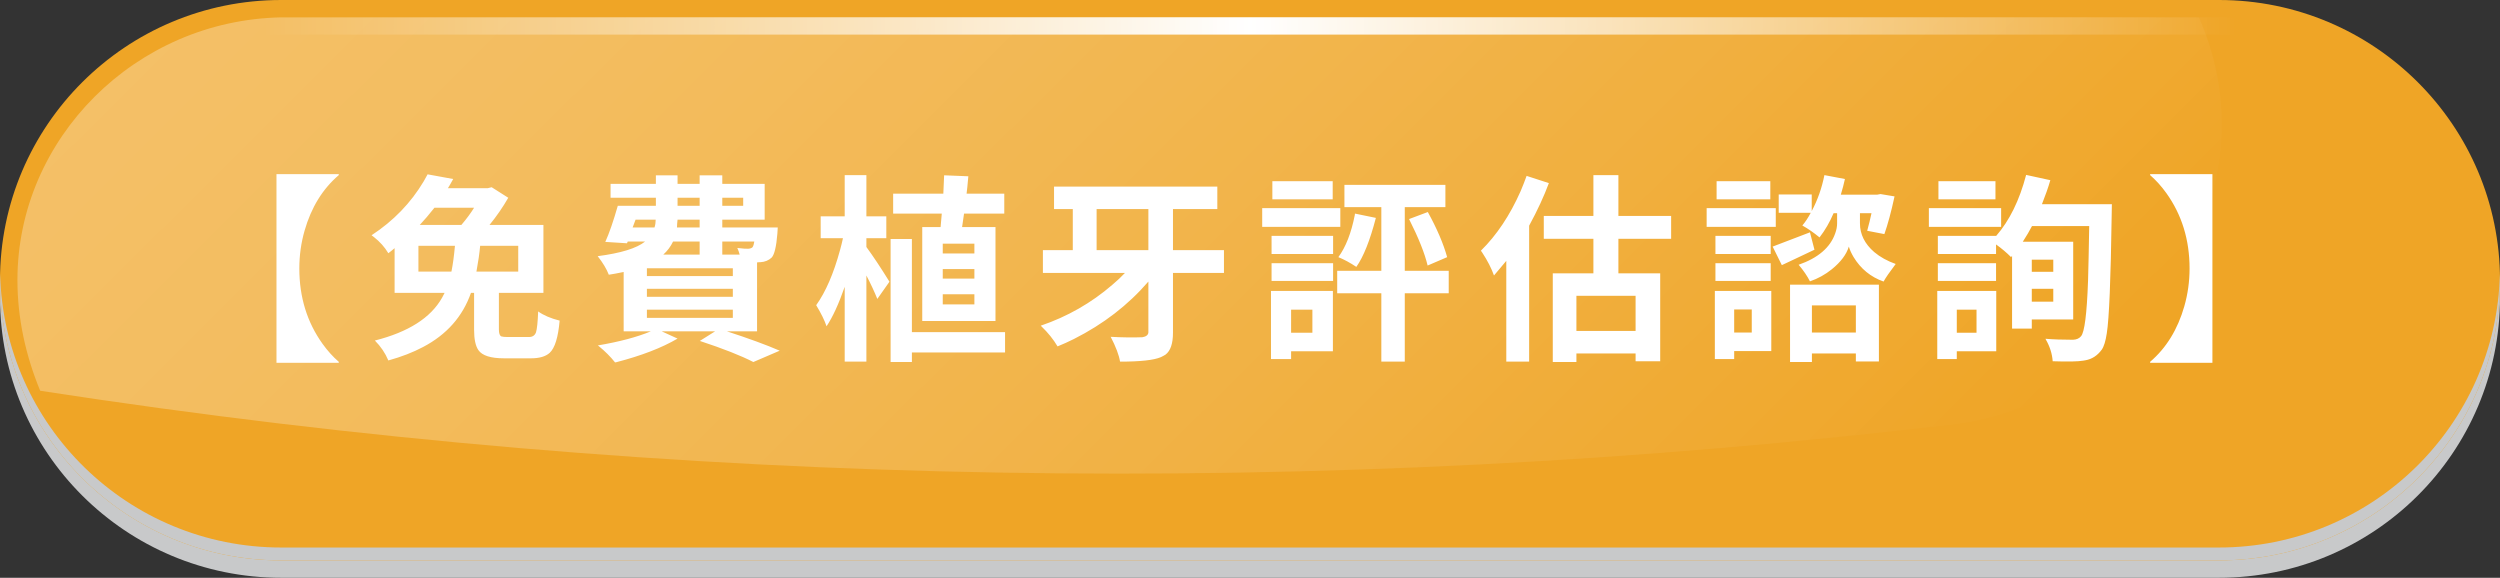 <svg xmlns="http://www.w3.org/2000/svg" width="225" height="52" viewBox="0 0 225 52" fill="none"><rect x="0" y="0" width="225" height="52" fill="#333333" stroke="none"/><g style="mix-blend-mode:multiply"><path d="M199.699 1.563H25.312C11.336 1.563 0 12.847 0 26.781C0 40.716 11.336 52 25.312 52H199.688C213.674 52 225 40.705 225 26.781C225 12.857 213.674 1.563 199.699 1.563Z" fill="#C8C9CA"></path></g><path d="M199.699 0H25.312C11.336 0 0 11.294 0 25.218C0 39.142 11.336 50.437 25.312 50.437H199.688C213.674 50.437 225 39.142 225 25.218C225 11.294 213.674 0 199.699 0Z" fill="#EFA526"></path><g style="mix-blend-mode:multiply"><path d="M199.699 49.277H25.312C11.534 49.277 0.333 38.294 0.01 24.639C0.01 24.835 0 25.032 0 25.218C0 39.153 11.336 50.437 25.312 50.437H199.688C213.674 50.437 225 39.142 225 25.218C225 25.022 224.99 24.825 224.99 24.639C224.678 38.294 213.477 49.277 199.688 49.277H199.699Z" fill="#C8C9CA"></path></g><g opacity="0.3"><path d="M197.901 1.563H25.312C12.209 1.811 1.559 12.454 1.569 25.218C1.569 28.645 2.307 31.989 3.616 35.167C60.806 43.997 118.911 44.991 176.309 38.128C189.37 36.326 199.948 23.945 199.958 11.191C199.958 7.764 199.221 4.534 197.901 1.563Z" fill="url(#paint0_linear_2270_1018)"></path></g><path d="M25.312 3.116H199.688C212.521 3.116 223.005 13.313 223.421 25.995C223.421 25.736 223.441 25.477 223.441 25.218C223.441 12.174 212.791 1.553 199.688 1.553H25.312C12.219 1.563 1.569 12.174 1.569 25.218C1.569 25.477 1.579 25.736 1.59 25.995C2.005 13.313 12.479 3.116 25.312 3.116Z" fill="url(#paint1_linear_2270_1018)"></path><path d="M24.883 15.672H30.49V15.76C29.037 17.002 28.012 18.666 27.414 20.752C27.098 21.854 26.939 22.99 26.939 24.162C26.939 26.74 27.637 29.002 29.031 30.947C29.477 31.568 29.963 32.107 30.49 32.565V32.652H24.883V15.672ZM46.641 22.123H43.213C43.154 22.791 43.043 23.564 42.879 24.443H46.641V22.123ZM37.658 24.443H40.629C40.758 23.811 40.863 23.037 40.945 22.123H37.658V24.443ZM42.668 18.695H39.1C38.619 19.305 38.18 19.82 37.781 20.242H41.525C41.994 19.691 42.375 19.176 42.668 18.695ZM45.691 30.332H47.607C47.924 30.332 48.135 30.191 48.24 29.91C48.334 29.605 48.398 28.979 48.434 28.029C48.926 28.381 49.57 28.656 50.367 28.855C50.238 30.355 49.94 31.322 49.471 31.756C49.107 32.084 48.551 32.248 47.801 32.248H45.357C44.162 32.248 43.395 32.002 43.055 31.51C42.797 31.135 42.668 30.525 42.668 29.682V26.359H42.387C41.637 28.492 40.201 30.115 38.08 31.229C37.178 31.709 36.135 32.113 34.951 32.441C34.67 31.773 34.266 31.176 33.738 30.648C36.75 29.887 38.766 28.604 39.785 26.799C39.867 26.646 39.943 26.5 40.014 26.359H35.514V22.334C35.326 22.498 35.139 22.65 34.951 22.791C34.623 22.24 34.19 21.754 33.65 21.332C33.568 21.262 33.498 21.209 33.44 21.174C35.408 19.885 36.973 18.268 38.133 16.322C38.262 16.1 38.379 15.889 38.484 15.69L40.787 16.111C40.576 16.498 40.418 16.773 40.312 16.938H43.898L44.25 16.85L45.744 17.799C45.252 18.654 44.69 19.469 44.057 20.242H48.908V26.359H44.9V29.646C44.9 30.01 44.977 30.221 45.129 30.279C45.246 30.314 45.434 30.332 45.691 30.332ZM58.221 27.871V28.609H65.955V27.871H58.221ZM62.967 21.736H60.576C60.365 22.182 60.072 22.574 59.697 22.914H62.967V21.736ZM57.201 19.768L56.938 20.471H58.906C58.977 20.248 59.012 20.014 59.012 19.768H57.201ZM60.98 17.799V18.52H62.967V17.799H60.98ZM66.887 17.799H65.006V18.52H66.887V17.799ZM62.967 20.471V19.768H60.98C60.98 19.85 60.969 19.967 60.945 20.119C60.934 20.283 60.928 20.4 60.928 20.471H62.967ZM67.889 21.736H65.006V22.914H66.57C66.523 22.727 66.453 22.527 66.359 22.316C66.852 22.375 67.18 22.398 67.344 22.387C67.519 22.375 67.648 22.328 67.731 22.246C67.801 22.141 67.853 21.971 67.889 21.736ZM65.955 24.848V24.145H58.221V24.848H65.955ZM65.955 26.711V25.99H58.221V26.711H65.955ZM68.135 29.822H65.428C67.373 30.455 68.955 31.035 70.174 31.562L67.801 32.582C66.688 32.008 65.082 31.375 62.984 30.684L64.356 29.822H59.557L60.98 30.473C59.562 31.305 57.723 32.014 55.461 32.6C55.414 32.6 55.379 32.605 55.355 32.617C54.945 32.102 54.459 31.615 53.897 31.158C53.861 31.123 53.832 31.1 53.809 31.088C55.742 30.76 57.33 30.338 58.572 29.822H56.129V24.479C55.566 24.596 55.121 24.678 54.793 24.725C54.594 24.209 54.26 23.652 53.791 23.055C55.877 22.785 57.301 22.346 58.062 21.736H56.498L56.428 21.895L54.477 21.771C54.828 20.998 55.203 19.914 55.602 18.52H59.029V17.799H54.951V16.551H59.029V15.777H60.98V16.551H62.967V15.777H65.006V16.551H68.82V19.768H65.006V20.471H69.998C69.998 20.482 69.986 20.67 69.963 21.033C69.869 22.193 69.699 22.908 69.453 23.178C69.184 23.436 68.838 23.576 68.416 23.6C68.393 23.6 68.357 23.6 68.311 23.6C68.228 23.611 68.17 23.617 68.135 23.617V29.822ZM87.695 22.809V21.93H84.848V22.809H87.695ZM87.695 25.076V24.215H84.848V25.076H87.695ZM87.695 27.396V26.482H84.848V27.396H87.695ZM83.002 20.436H84.654C84.689 20.049 84.725 19.645 84.76 19.223H80.383V17.43H84.9C84.924 17.043 84.947 16.492 84.971 15.777L87.15 15.865C87.139 16.076 87.109 16.393 87.062 16.814C87.027 17.096 87.004 17.301 86.992 17.43H90.385V19.223H86.764C86.693 19.75 86.635 20.154 86.588 20.436H89.594V28.891H83.002V20.436ZM77.975 21.438V22.229C78.584 23.061 79.269 24.092 80.031 25.322C80.043 25.334 80.049 25.346 80.049 25.357L78.959 26.904C78.701 26.26 78.373 25.557 77.975 24.795V32.547H76.023V25.814C75.484 27.361 74.939 28.545 74.389 29.365C74.213 28.838 73.902 28.205 73.457 27.467C74.312 26.271 75.027 24.619 75.602 22.51C75.707 22.135 75.795 21.777 75.865 21.438H73.861V19.469H76.023V15.76H77.975V19.469H79.768V21.438H77.975ZM90.455 29.893V31.721H82.07V32.582H80.154V21.508H82.07V29.893H90.455ZM98.695 18.818V22.51H103.354V18.818H98.695ZM110.156 22.51V24.566H105.568V29.945C105.568 30.918 105.346 31.574 104.9 31.914C104.771 31.996 104.631 32.072 104.479 32.143C103.857 32.412 102.633 32.547 100.805 32.547C100.711 31.961 100.43 31.217 99.961 30.314C101.051 30.373 102.006 30.385 102.826 30.35C103.154 30.291 103.33 30.15 103.354 29.928V25.34C101.537 27.449 99.305 29.172 96.656 30.508C96.164 30.754 95.672 30.977 95.18 31.176C94.805 30.543 94.324 29.945 93.738 29.383C93.703 29.348 93.68 29.324 93.668 29.312C96.07 28.492 98.215 27.268 100.102 25.639C100.523 25.287 100.904 24.93 101.244 24.566H93.861V22.51H96.551V18.818H94.863V16.797H109.559V18.818H105.568V22.51H110.156ZM119.943 16.305V17.939H114.512V16.305H119.943ZM120.629 18.73V20.418H113.598V18.73H120.629ZM121.947 19.223L123.828 19.609C123.301 21.637 122.715 23.107 122.07 24.021C121.531 23.658 120.992 23.365 120.453 23.143C121.121 22.229 121.613 20.969 121.93 19.363C121.93 19.305 121.936 19.258 121.947 19.223ZM118.115 27.871H116.199V29.945H118.115V27.871ZM119.961 26.184V31.615H116.199V32.318H114.389V26.184H119.961ZM114.441 25.287V23.688H119.979V25.287H114.441ZM114.441 22.861V21.227H119.979V22.861H114.441ZM130.385 24.373V26.395H126.43V32.547H124.32V26.395H120.348V24.373H124.32V18.643H120.998V16.639H130.086V18.643H126.43V24.373H130.385ZM126.816 19.715L128.504 19.082C129.324 20.57 129.904 21.924 130.244 23.143L128.486 23.898C128.229 22.809 127.672 21.414 126.816 19.715ZM137.395 15.83L139.398 16.48C138.965 17.652 138.373 18.93 137.623 20.312V32.547H135.566V23.477C135.18 23.945 134.811 24.385 134.459 24.795C134.225 24.139 133.873 23.453 133.404 22.738C133.357 22.668 133.316 22.609 133.281 22.562C134.699 21.168 135.889 19.387 136.85 17.219C137.049 16.75 137.23 16.287 137.395 15.83ZM147.203 29.787V26.623H141.877V29.787H147.203ZM150.402 21.49H145.656V24.602H149.418V32.512H147.203V31.809H141.877V32.582H139.75V24.602H143.406V21.49H138.941V19.434H143.406V15.76H145.656V19.434H150.402V21.49ZM159.328 16.305V17.939H154.494V16.305H159.328ZM159.82 18.73V20.418H153.598V18.73H159.82ZM159.363 21.227V22.861H154.389V21.227H159.363ZM154.389 25.287V23.688H159.363V25.287H154.389ZM157.658 27.854H156.076V29.928H157.658V27.854ZM159.416 26.184V31.598H156.076V32.318H154.336V26.184H159.416ZM162.896 20.91L163.301 22.475C162.926 22.65 162.357 22.92 161.596 23.283C161.033 23.541 160.623 23.734 160.365 23.863L159.539 22.193C159.867 22.076 160.986 21.648 162.896 20.91ZM167.027 27.484H163.072V29.928H167.027V27.484ZM161.104 32.582V25.621H169.102V32.529H167.027V31.809H163.072V32.582H161.104ZM167.396 19.188V20.102C167.396 21.086 167.824 21.947 168.68 22.686C169.207 23.131 169.852 23.488 170.613 23.758C170.062 24.484 169.699 25.012 169.523 25.34C168.363 24.93 167.461 24.191 166.816 23.125C166.617 22.785 166.477 22.475 166.395 22.193C166.184 22.896 165.674 23.576 164.865 24.232C164.268 24.713 163.611 25.076 162.896 25.322C162.662 24.854 162.322 24.355 161.877 23.828C163.623 23.219 164.719 22.281 165.164 21.016C165.281 20.699 165.34 20.395 165.34 20.102V19.188H165.023C164.672 20.008 164.25 20.734 163.758 21.367C163.23 20.934 162.715 20.576 162.211 20.295C162.48 19.979 162.732 19.598 162.967 19.152H160.084V17.5H163.055V18.994C163.582 18.01 163.963 16.932 164.197 15.76L166.043 16.111C165.949 16.545 165.826 17.014 165.674 17.518H168.961L169.242 17.465L170.508 17.676C170.203 19.082 169.898 20.213 169.594 21.068L168.047 20.77C168.199 20.219 168.328 19.691 168.434 19.188H167.396ZM179.592 16.305V17.939H174.459V16.305H179.592ZM180.102 18.73V20.418H173.598V18.73H180.102ZM179.645 23.688V25.287H174.406V23.688H179.645ZM177.887 27.871H176.111V29.945H177.887V27.871ZM179.662 26.184V31.615H176.111V32.318H174.354V26.184H179.662ZM184.795 23.371H182.861V24.461H184.795V23.371ZM182.861 27.15H184.795V25.99H182.861V27.15ZM183.775 18.379H190.068C190.068 18.391 190.062 18.719 190.051 19.363C189.969 25.141 189.822 28.686 189.611 29.998C189.506 30.701 189.354 31.193 189.154 31.475C188.768 32.002 188.281 32.318 187.695 32.424C187.625 32.435 187.555 32.447 187.484 32.459C187.027 32.541 186.113 32.559 184.742 32.512C184.695 31.844 184.49 31.193 184.127 30.561C184.115 30.525 184.104 30.502 184.092 30.49C184.807 30.549 185.633 30.578 186.57 30.578C186.887 30.566 187.127 30.461 187.291 30.262C187.607 29.91 187.818 28.246 187.924 25.27C187.959 24.074 187.994 22.434 188.029 20.348H182.879C182.668 20.758 182.393 21.227 182.053 21.754H186.588V28.75H182.861V29.576H181.086V23.02L180.998 23.143C180.588 22.732 180.137 22.352 179.645 22V22.861H174.406V21.227H179.645V21.244C180.852 19.861 181.754 18.027 182.352 15.742L184.531 16.217C184.344 16.861 184.092 17.582 183.775 18.379ZM199.117 15.672V32.652H193.51V32.565C194.963 31.322 195.988 29.658 196.586 27.572C196.902 26.471 197.061 25.334 197.061 24.162C197.061 21.584 196.363 19.322 194.969 17.377C194.523 16.756 194.037 16.217 193.51 15.76V15.672H199.117Z" fill="white"></path><defs><linearGradient id="paint0_linear_2270_1018" x1="49.792" y1="-32.413" x2="151.793" y2="69.965" gradientUnits="userSpaceOnUse"><stop stop-color="white"></stop><stop offset="0.08" stop-color="white" stop-opacity="0.96"></stop><stop offset="0.22" stop-color="white" stop-opacity="0.87"></stop><stop offset="0.4" stop-color="white" stop-opacity="0.71"></stop><stop offset="0.6" stop-color="white" stop-opacity="0.5"></stop><stop offset="0.83" stop-color="white" stop-opacity="0.22"></stop><stop offset="1" stop-color="white" stop-opacity="0"></stop></linearGradient><linearGradient id="paint1_linear_2270_1018" x1="1.569" y1="13.779" x2="223.441" y2="13.779" gradientUnits="userSpaceOnUse"><stop offset="0.1" stop-color="white" stop-opacity="0"></stop><stop offset="0.5" stop-color="white"></stop><stop offset="0.9" stop-color="white" stop-opacity="0"></stop></linearGradient></defs></svg>